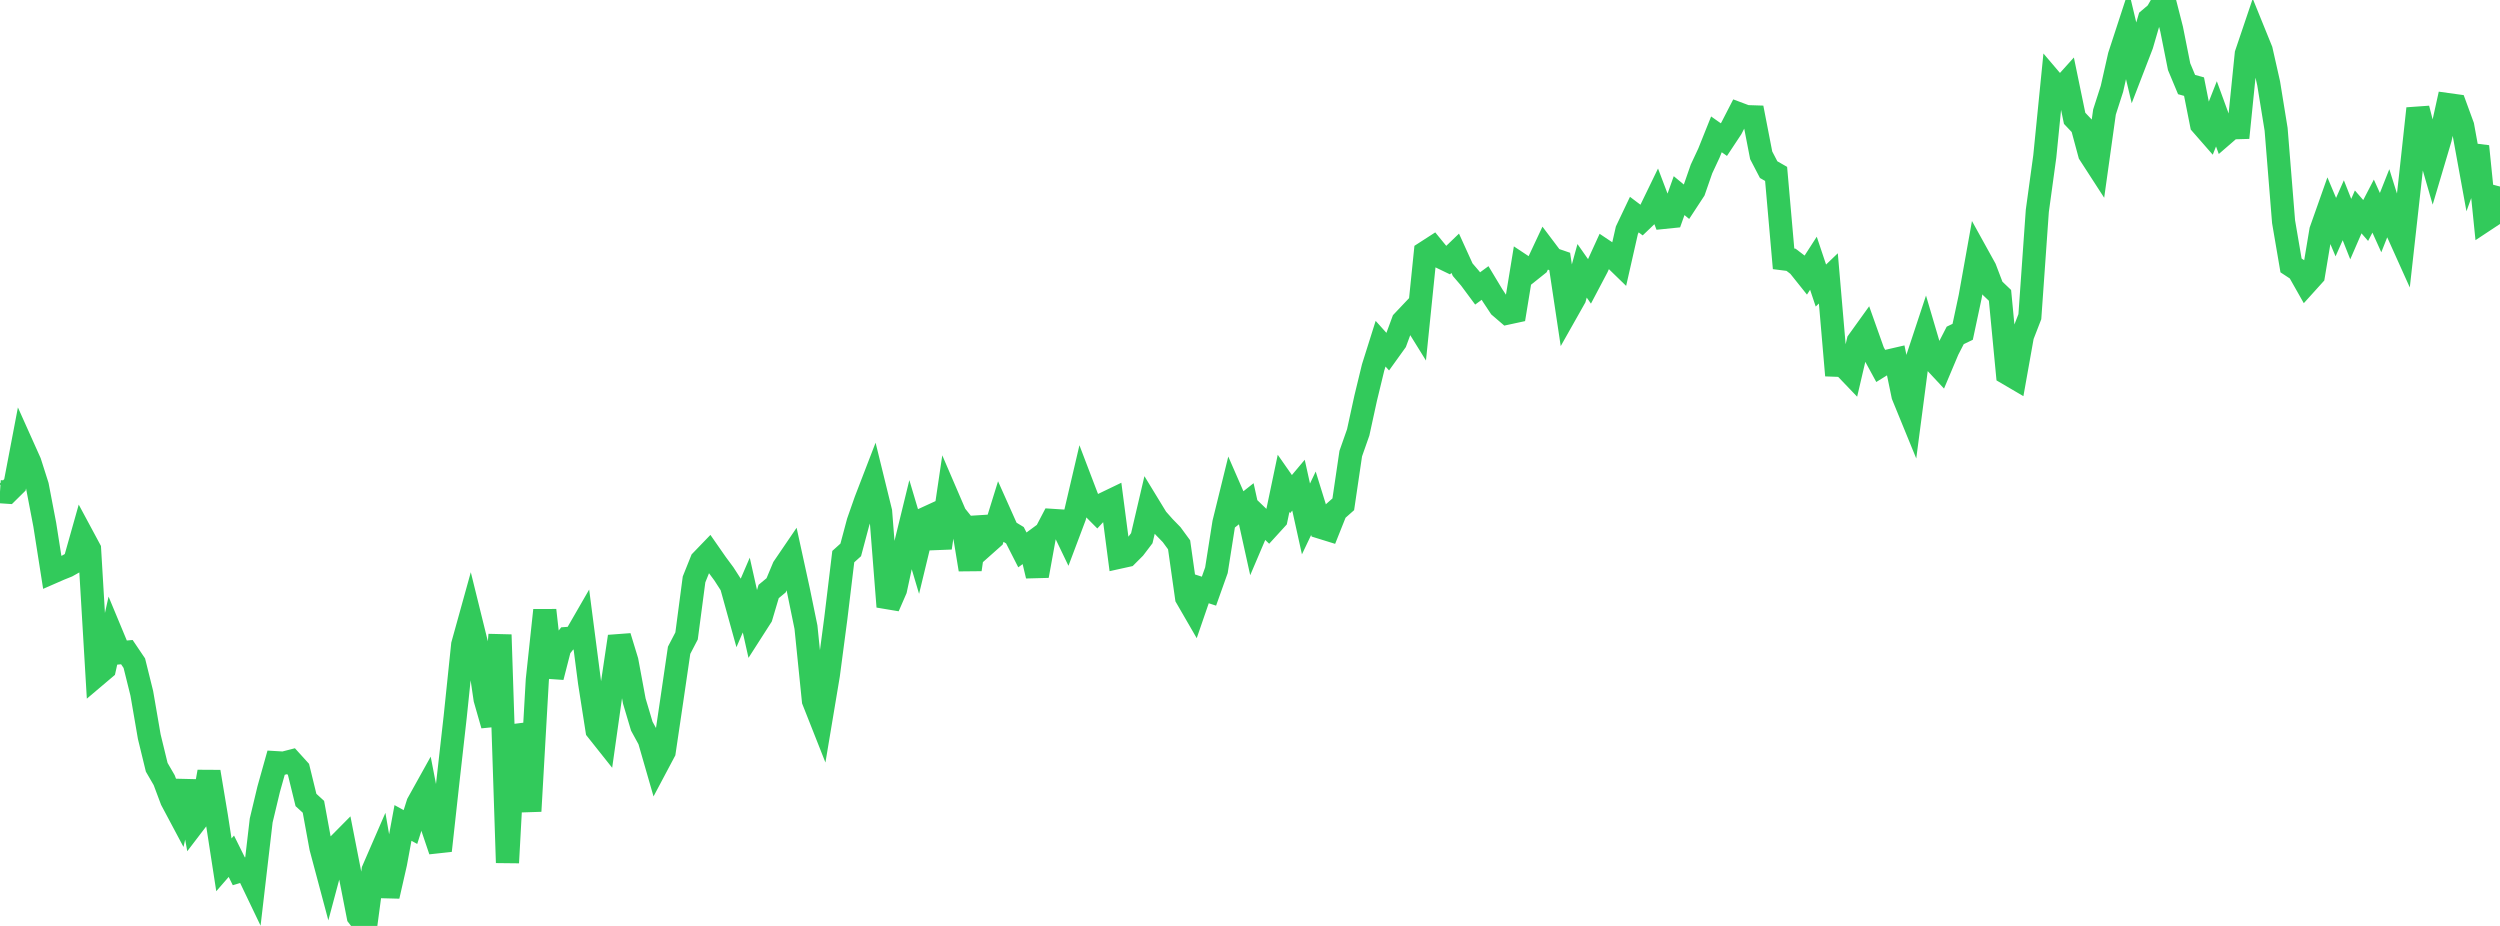 <?xml version="1.0" standalone="no"?>
<!DOCTYPE svg PUBLIC "-//W3C//DTD SVG 1.1//EN" "http://www.w3.org/Graphics/SVG/1.1/DTD/svg11.dtd">

<svg width="135" height="50" viewBox="0 0 135 50" preserveAspectRatio="none" 
  xmlns="http://www.w3.org/2000/svg"
  xmlns:xlink="http://www.w3.org/1999/xlink">


<polyline points="0.0, 26.552 0.403, 26.579 0.806, 26.181 1.209, 24.068 1.612, 24.966 2.015, 26.231 2.418, 28.336 2.821, 30.901 3.224, 30.725 3.627, 30.563 4.03, 30.337 4.433, 28.907 4.836, 29.657 5.239, 36.444 5.642, 36.103 6.045, 34.283 6.448, 35.252 6.851, 35.215 7.254, 35.813 7.657, 37.438 8.06, 39.777 8.463, 41.434 8.866, 42.128 9.269, 43.203 9.672, 43.96 10.075, 42.187 10.478, 44.457 10.881, 43.929 11.284, 41.676 11.687, 44.092 12.09, 46.7 12.493, 46.237 12.896, 47.05 13.299, 46.928 13.701, 47.767 14.104, 44.308 14.507, 42.622 14.91, 41.185 15.313, 41.209 15.716, 41.105 16.119, 41.55 16.522, 43.198 16.925, 43.567 17.328, 45.767 17.731, 47.277 18.134, 45.769 18.537, 45.362 18.94, 47.421 19.343, 49.476 19.746, 50.0 20.149, 46.988 20.552, 46.06 20.955, 48.391 21.358, 46.619 21.761, 44.439 22.164, 44.66 22.567, 43.387 22.97, 42.662 23.373, 44.742 23.776, 45.934 24.179, 42.275 24.582, 38.694 24.985, 34.816 25.388, 33.364 25.791, 34.996 26.194, 37.749 26.597, 39.159 27.0, 34.277 27.403, 46.586 27.806, 39.194 28.209, 40.486 28.612, 43.802 29.015, 36.714 29.418, 32.953 29.821, 36.562 30.224, 34.99 30.627, 34.478 31.03, 34.448 31.433, 33.749 31.836, 36.85 32.239, 39.426 32.642, 39.933 33.045, 37.085 33.448, 34.372 33.851, 35.692 34.254, 37.861 34.657, 39.213 35.06, 39.951 35.463, 41.349 35.866, 40.59 36.269, 37.866 36.672, 35.115 37.075, 34.341 37.478, 31.29 37.881, 30.284 38.284, 29.866 38.687, 30.445 39.09, 30.989 39.493, 31.615 39.896, 33.07 40.299, 32.133 40.701, 33.926 41.104, 33.297 41.507, 31.941 41.91, 31.607 42.313, 30.644 42.716, 30.052 43.119, 31.9 43.522, 33.867 43.925, 37.834 44.328, 38.854 44.731, 36.446 45.134, 33.393 45.537, 30.057 45.94, 29.694 46.343, 28.184 46.746, 27.034 47.149, 25.988 47.552, 27.63 47.955, 32.76 48.358, 31.834 48.761, 29.965 49.164, 28.315 49.567, 29.667 49.97, 27.999 50.373, 27.814 50.776, 29.584 51.179, 26.858 51.582, 27.795 51.985, 28.298 52.388, 30.755 52.791, 27.954 53.194, 29.415 53.597, 29.057 54.0, 27.757 54.403, 28.659 54.806, 28.903 55.209, 29.695 55.612, 29.398 56.015, 31.094 56.418, 28.872 56.821, 28.101 57.224, 28.127 57.627, 28.966 58.03, 27.897 58.433, 26.173 58.836, 27.229 59.239, 27.635 59.642, 27.2 60.045, 27.006 60.448, 30.086 60.851, 29.997 61.254, 29.593 61.657, 29.063 62.06, 27.341 62.463, 28.002 62.866, 28.457 63.269, 28.871 63.672, 29.421 64.075, 32.266 64.478, 32.963 64.881, 31.792 65.284, 31.923 65.687, 30.793 66.09, 28.237 66.493, 26.597 66.896, 27.521 67.299, 27.202 67.701, 29.022 68.104, 28.077 68.507, 28.466 68.91, 28.024 69.313, 26.101 69.716, 26.679 70.119, 26.199 70.522, 28.023 70.925, 27.176 71.328, 28.475 71.731, 28.6 72.134, 27.589 72.537, 27.232 72.94, 24.496 73.343, 23.35 73.746, 21.501 74.149, 19.839 74.552, 18.56 74.955, 19.009 75.358, 18.448 75.761, 17.356 76.164, 16.93 76.567, 17.58 76.97, 13.637 77.373, 13.377 77.776, 13.87 78.179, 14.064 78.582, 13.677 78.985, 14.563 79.388, 15.033 79.791, 15.576 80.194, 15.281 80.597, 15.951 81.0, 16.56 81.403, 16.906 81.806, 16.819 82.209, 14.359 82.612, 14.626 83.015, 14.304 83.418, 13.445 83.821, 13.98 84.224, 14.118 84.627, 16.801 85.03, 16.087 85.433, 14.624 85.836, 15.199 86.239, 14.435 86.642, 13.553 87.045, 13.823 87.448, 14.214 87.851, 12.436 88.254, 11.589 88.657, 11.893 89.06, 11.507 89.463, 10.676 89.866, 11.737 90.269, 11.696 90.672, 10.564 91.075, 10.897 91.478, 10.282 91.881, 9.124 92.284, 8.261 92.687, 7.255 93.09, 7.539 93.493, 6.93 93.896, 6.147 94.299, 6.298 94.701, 6.311 95.104, 8.386 95.507, 9.16 95.91, 9.391 96.313, 13.977 96.716, 14.028 97.119, 14.336 97.522, 14.84 97.925, 14.215 98.328, 15.42 98.731, 15.033 99.134, 19.721 99.537, 19.736 99.94, 20.157 100.343, 18.434 100.746, 17.873 101.149, 19.007 101.552, 19.748 101.955, 19.498 102.358, 19.405 102.761, 21.357 103.164, 22.342 103.567, 19.273 103.97, 18.054 104.373, 19.42 104.776, 19.852 105.179, 18.896 105.582, 18.112 105.985, 17.918 106.388, 16.028 106.791, 13.778 107.194, 14.507 107.597, 15.566 108.0, 15.95 108.403, 20.164 108.806, 20.4 109.209, 18.139 109.612, 17.1 110.015, 11.386 110.418, 8.45 110.821, 4.413 111.224, 4.887 111.627, 4.44 112.03, 6.389 112.433, 6.814 112.836, 8.308 113.239, 8.931 113.642, 6.05 114.045, 4.796 114.448, 3.012 114.851, 1.778 115.254, 3.47 115.657, 2.424 116.06, 1.041 116.463, 0.7 116.866, 0.0 117.269, 1.578 117.672, 3.601 118.075, 4.566 118.478, 4.678 118.881, 6.71 119.284, 7.171 119.687, 6.148 120.09, 7.251 120.493, 6.902 120.896, 6.891 121.299, 2.912 121.701, 1.722 122.104, 2.715 122.507, 4.5 122.91, 6.982 123.313, 11.973 123.716, 14.333 124.119, 14.598 124.522, 15.31 124.925, 14.864 125.328, 12.449 125.731, 11.309 126.134, 12.266 126.537, 11.354 126.94, 12.372 127.343, 11.443 127.746, 11.907 128.149, 11.13 128.552, 12.022 128.955, 11.005 129.358, 12.288 129.761, 13.183 130.164, 9.567 130.567, 5.862 130.97, 7.434 131.373, 8.828 131.776, 7.471 132.179, 5.648 132.582, 5.704 132.985, 6.805 133.388, 9.018 133.791, 7.903 134.194, 11.878 134.597, 11.612 135.0, 10.073" fill="none" stroke="#32ca5b" stroke-width="1.25"/>

</svg>